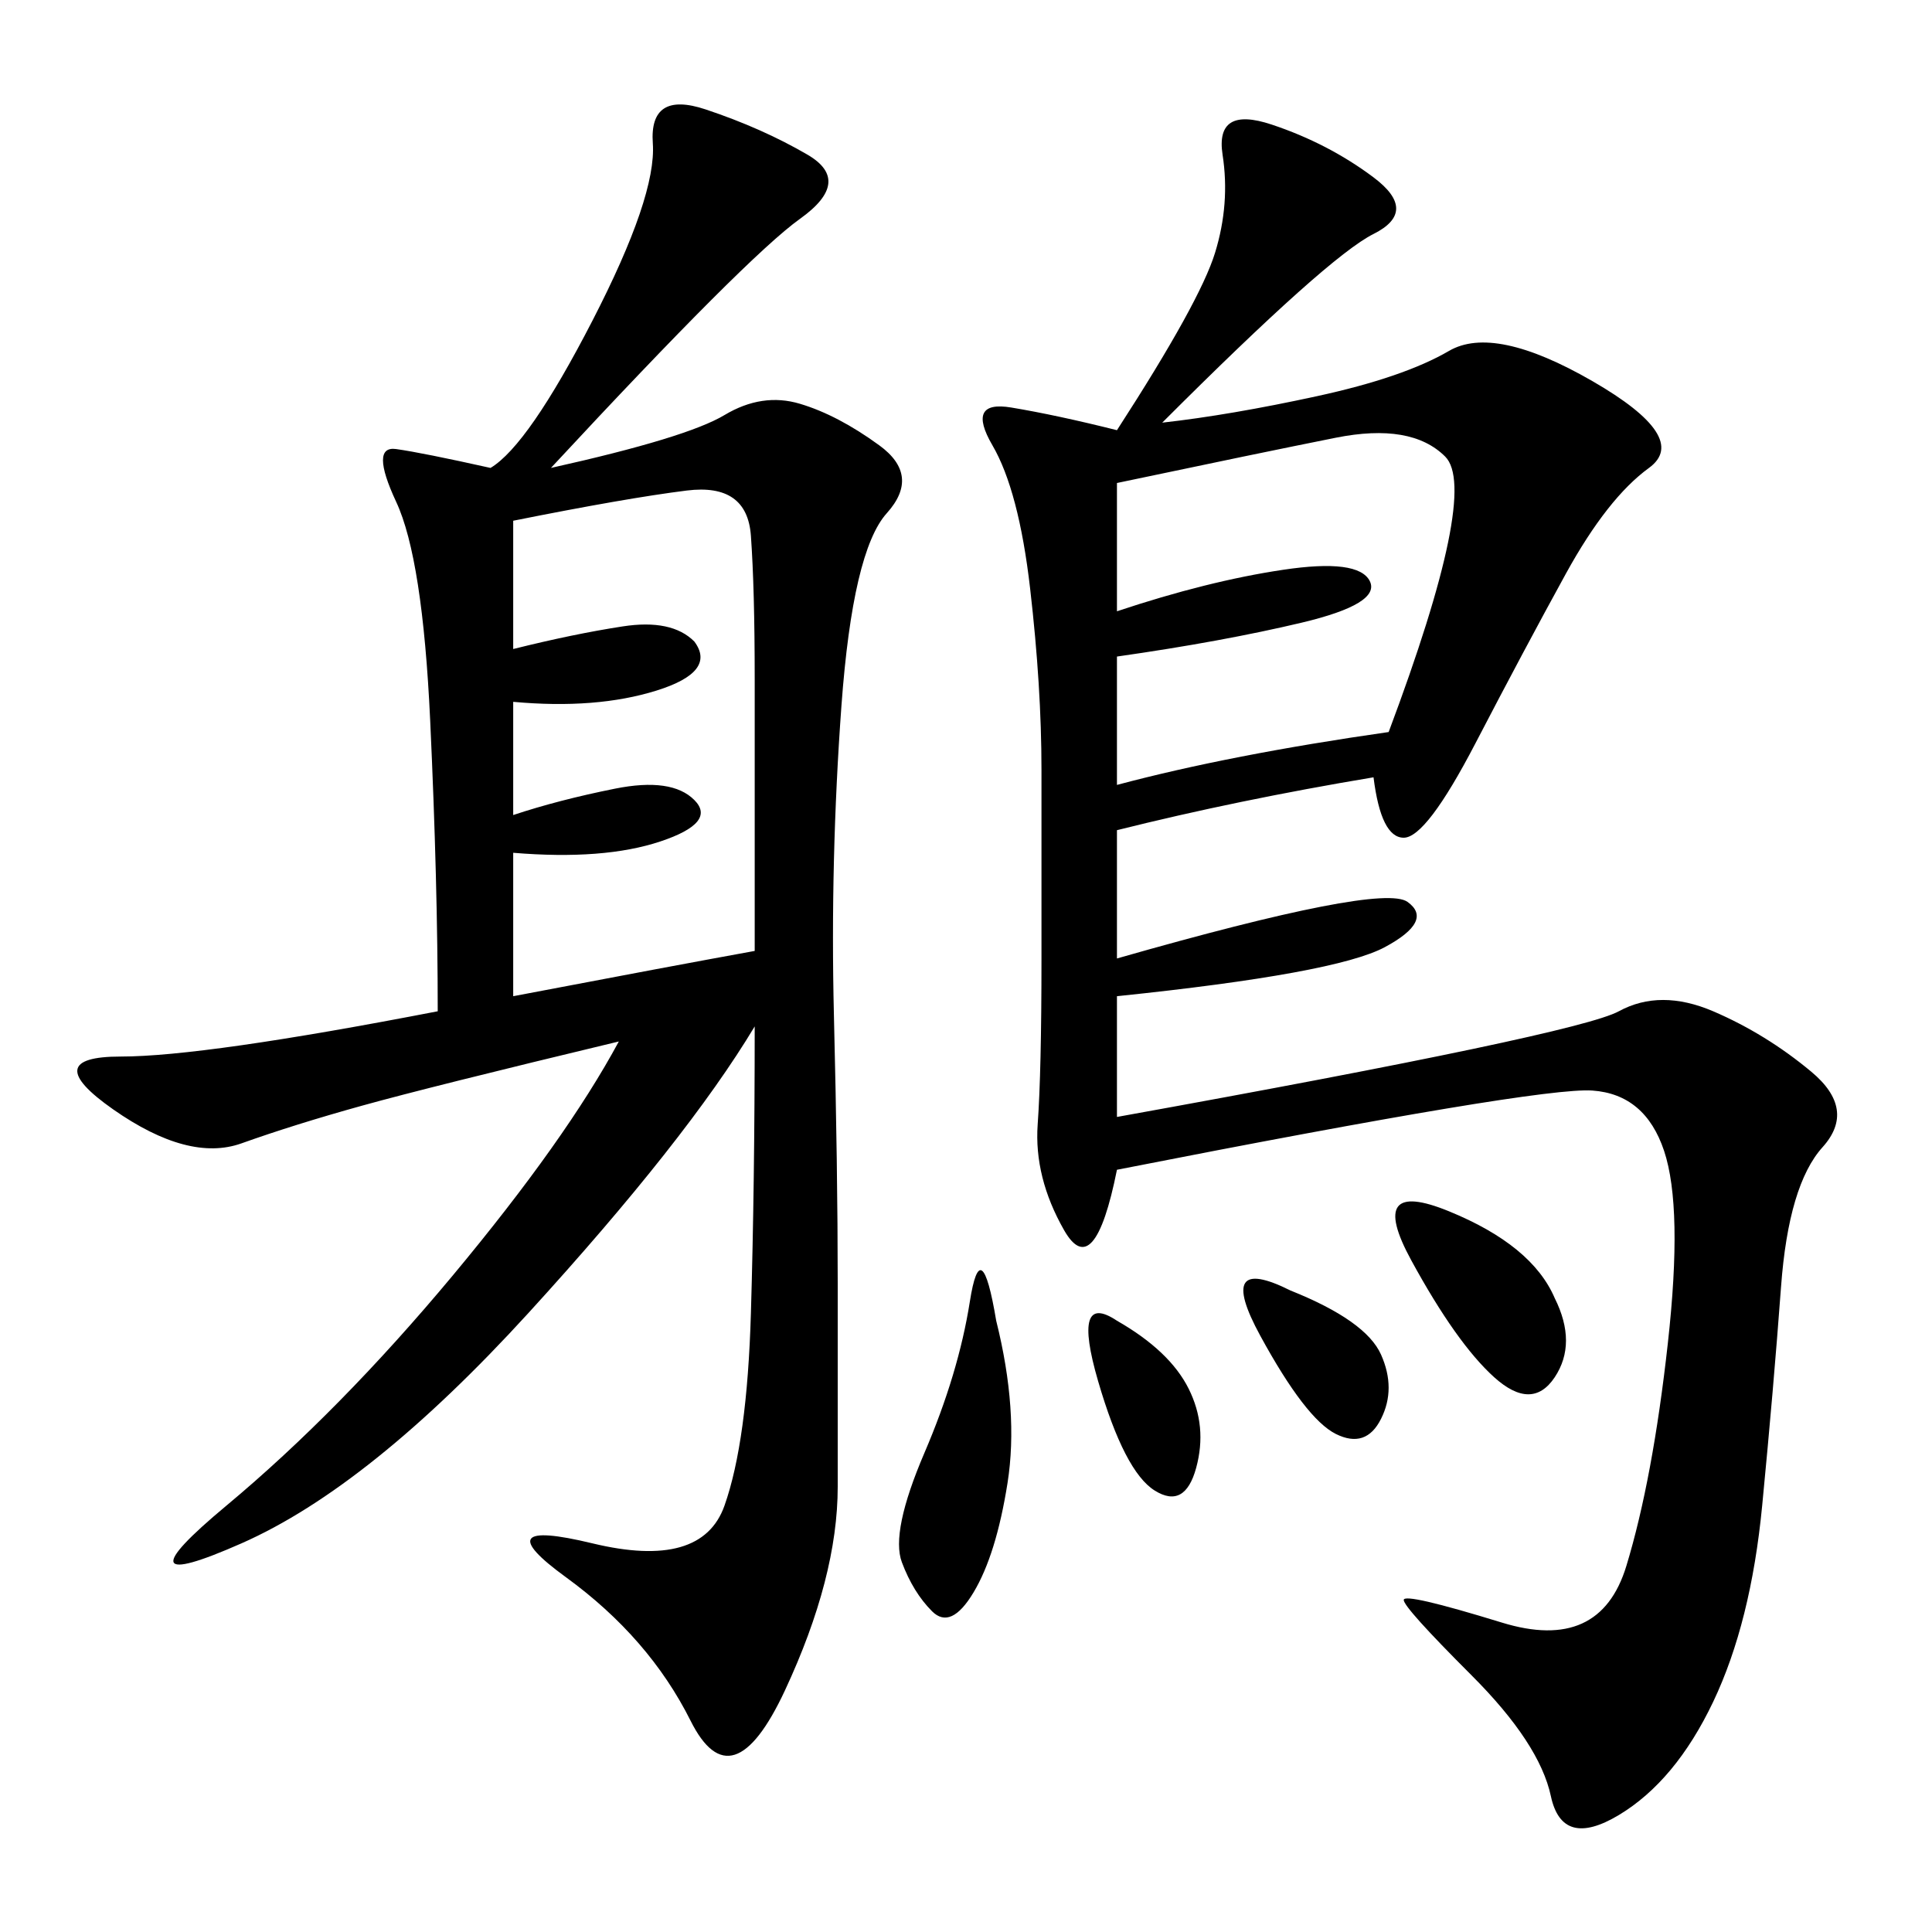 <svg xmlns="http://www.w3.org/2000/svg" xmlns:xlink="http://www.w3.org/1999/xlink" width="300" height="300"><path d="M85.55 72.66Q106.64 67.97 112.50 64.45Q118.36 60.94 124.22 62.70Q130.08 64.45 136.52 69.14Q142.97 73.83 137.70 79.69Q132.42 85.55 130.66 109.57Q128.91 133.59 129.49 157.62Q130.08 181.64 130.08 199.22L130.08 199.22L130.08 230.86Q130.08 244.92 121.88 262.50Q113.67 280.08 107.23 267.19Q100.78 254.30 87.89 244.92Q75 235.55 91.99 239.65Q108.98 243.75 112.50 233.79Q116.02 223.83 116.60 203.91Q117.19 183.98 117.19 159.38L117.19 159.38Q106.64 176.95 82.03 203.91Q57.42 230.86 37.50 239.65Q17.58 248.44 35.16 233.79Q52.73 219.14 70.31 198.05Q87.89 176.95 96.09 161.72L96.09 161.72Q66.80 168.75 56.25 171.68Q45.70 174.61 37.50 177.54Q29.30 180.47 17.58 172.27Q5.86 164.06 18.75 164.06L18.75 164.06Q31.64 164.06 67.97 157.03L67.97 157.03Q67.97 137.11 66.80 111.91Q65.63 86.72 61.52 77.93Q57.42 69.14 61.52 69.73Q65.63 70.31 76.17 72.66L76.17 72.66Q82.03 69.14 91.99 49.80Q101.95 30.47 101.37 22.27Q100.78 14.06 109.57 16.99Q118.36 19.92 125.39 24.02Q132.42 28.13 124.22 33.98Q116.02 39.84 85.55 72.66L85.55 72.66ZM180.47 65.63Q191.02 64.45 204.49 61.52Q217.97 58.59 225 54.49Q232.03 50.39 247.27 59.18Q262.50 67.97 256.05 72.66Q249.61 77.34 243.16 89.06Q236.72 100.78 229.10 115.43Q221.48 130.08 217.97 130.08L217.97 130.08Q214.45 130.08 213.28 120.70L213.28 120.70Q192.19 124.22 173.44 128.91L173.44 128.91L173.44 148.83Q214.45 137.11 218.55 140.04Q222.66 142.97 215.04 147.07Q207.42 151.17 173.44 154.69L173.44 154.69L173.44 173.44Q244.92 160.55 251.37 157.03Q257.81 153.52 266.02 157.03Q274.22 160.55 281.25 166.41Q288.28 172.27 283.01 178.13Q277.73 183.98 276.56 199.80Q275.39 215.63 273.63 233.79Q271.88 251.95 266.02 264.26Q260.16 276.56 251.37 281.84Q242.58 287.11 240.82 278.91Q239.06 270.70 228.52 260.16Q217.97 249.61 217.97 248.44L217.97 248.44Q217.97 247.27 233.20 251.95Q248.44 256.64 252.54 243.16Q256.64 229.69 258.98 208.59Q261.33 187.50 258.40 178.71Q255.47 169.92 247.27 169.34Q239.06 168.75 173.44 181.64L173.44 181.64Q169.92 199.22 165.23 191.02Q160.55 182.81 161.13 174.61Q161.72 166.41 161.72 148.83L161.72 148.83L161.72 119.53Q161.72 106.64 159.96 91.41Q158.20 76.17 154.10 69.14Q150 62.11 157.03 63.28Q164.06 64.45 173.44 66.80L173.44 66.80Q186.33 46.88 188.67 39.26Q191.02 31.64 189.84 24.02Q188.67 16.41 197.46 19.34Q206.25 22.27 213.28 27.54Q220.31 32.81 213.28 36.33Q206.25 39.84 180.47 65.63L180.47 65.63ZM79.69 100.78Q89.06 98.44 96.68 97.27Q104.30 96.09 107.81 99.61L107.81 99.61Q111.33 104.30 101.95 107.23Q92.58 110.16 79.69 108.98L79.69 108.98L79.69 126.56Q86.72 124.22 95.51 122.46Q104.30 120.70 107.81 124.22Q111.33 127.73 102.54 130.66Q93.75 133.59 79.69 132.42L79.69 132.42L79.69 154.69Q104.30 150 117.19 147.66L117.19 147.66L117.19 105.47Q117.19 91.41 116.60 83.20Q116.02 75 106.64 76.17Q97.27 77.34 79.69 80.86L79.69 80.86L79.69 100.78ZM173.44 75L173.44 94.92Q187.50 90.23 199.22 88.48Q210.94 86.72 212.70 90.23Q214.45 93.75 202.15 96.68Q189.84 99.61 173.44 101.95L173.44 101.95L173.44 121.88Q191.02 117.19 215.63 113.67L215.63 113.67Q229.69 76.17 224.41 70.90Q219.14 65.63 207.42 67.97Q195.70 70.31 173.44 75L173.44 75ZM154.69 205.08Q158.20 219.14 156.45 230.27Q154.69 241.41 151.17 247.27Q147.66 253.13 144.73 250.20Q141.80 247.27 140.04 242.58Q138.28 237.89 143.55 225.59Q148.83 213.28 150.59 202.15Q152.34 191.02 154.69 205.08L154.69 205.08ZM241.41 201.56Q244.92 208.59 241.41 213.87Q237.89 219.14 232.03 213.87Q226.17 208.59 219.14 195.70Q212.11 182.81 225 188.09Q237.89 193.36 241.41 201.56L241.41 201.56ZM200.39 200.39Q212.11 205.08 214.45 210.35Q216.80 215.63 214.45 220.31Q212.11 225 207.42 222.66Q202.73 220.31 195.70 207.42Q188.67 194.53 200.39 200.39L200.39 200.39ZM173.44 205.08Q181.64 209.77 184.57 215.63Q187.50 221.48 185.74 227.93Q183.98 234.38 179.30 231.45Q174.61 228.52 170.51 214.45Q166.41 200.39 173.44 205.08L173.44 205.08Z"/></svg>
